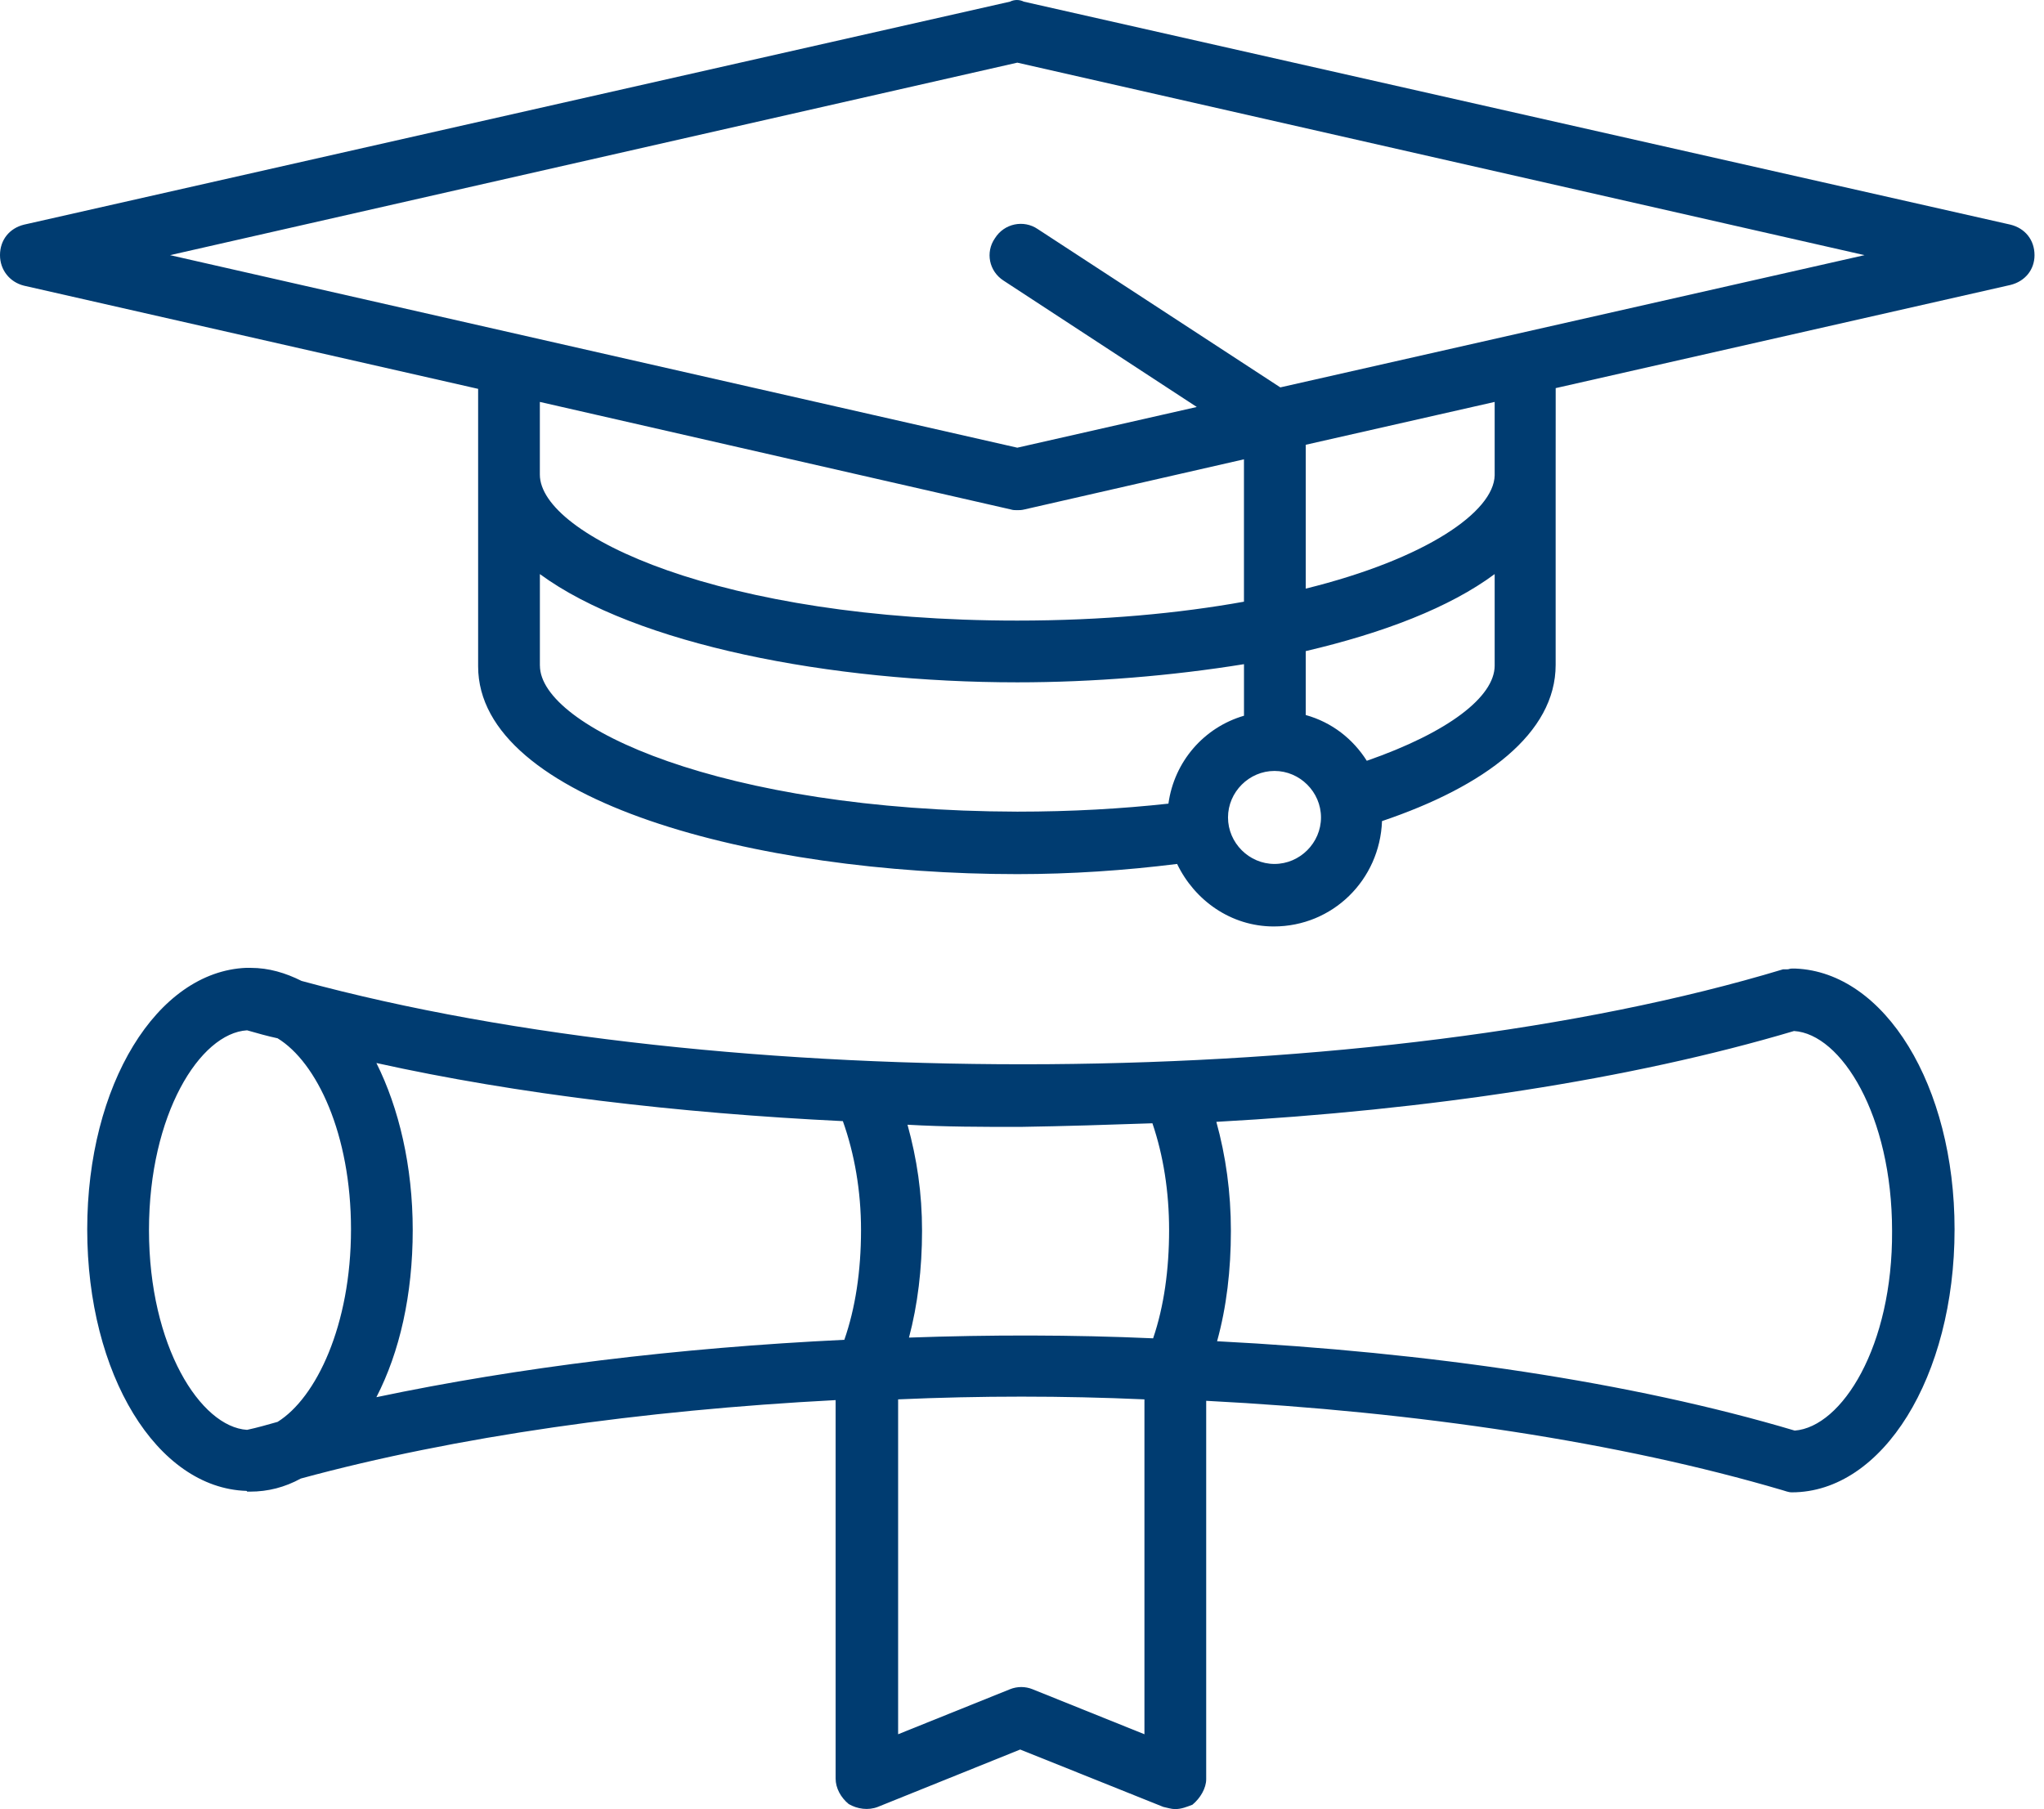 <svg width="61" height="54" viewBox="0 0 61 54" fill="none" xmlns="http://www.w3.org/2000/svg">
<path d="M60.001 6.706L30.554 0.049C30.424 -0.016 30.272 -0.016 30.142 0.049L0.715 6.706C0.282 6.814 0 7.161 0 7.616C0 8.05 0.282 8.419 0.715 8.527L14.269 11.607V19.89C14.269 23.902 22.552 26.092 30.359 26.092C31.963 26.092 33.568 25.983 35.129 25.788C35.65 26.873 36.734 27.654 38.013 27.654C39.77 27.654 41.179 26.266 41.244 24.509C44.323 23.469 46.426 21.885 46.426 19.847V14.144L46.427 12.387V11.585L60.001 8.505C60.435 8.397 60.717 8.05 60.717 7.617C60.717 7.161 60.435 6.814 60.001 6.706L60.001 6.706ZM30.163 15.206C30.228 15.228 30.294 15.228 30.358 15.228C30.423 15.228 30.489 15.228 30.575 15.206L37.124 13.71V17.96C35.194 18.307 32.918 18.524 30.358 18.524C21.533 18.524 16.111 15.987 16.111 14.165V11.997L30.163 15.206ZM16.112 19.868V17.136C18.974 19.239 24.786 20.367 30.359 20.367C32.636 20.367 34.978 20.172 37.125 19.825V21.364C35.932 21.711 35.043 22.73 34.87 23.988C33.482 24.14 31.986 24.227 30.36 24.227C21.534 24.205 16.113 21.69 16.113 19.868L16.112 19.868ZM38.035 25.788C37.276 25.788 36.648 25.159 36.648 24.4C36.648 23.641 37.277 23.012 38.035 23.012C38.794 23.012 39.423 23.641 39.423 24.4C39.423 25.159 38.794 25.788 38.035 25.788ZM40.79 22.709C40.378 22.058 39.749 21.56 38.968 21.343V19.435C41.289 18.892 43.262 18.134 44.606 17.136V19.868C44.606 20.8 43.218 21.863 40.79 22.709V22.709ZM44.606 13.363V14.187C44.584 15.271 42.568 16.68 38.968 17.57V13.276L44.606 11.997V13.363ZM38.209 11.563L30.967 6.836C30.555 6.555 29.969 6.663 29.688 7.118C29.406 7.53 29.514 8.094 29.948 8.375L35.716 12.148L30.36 13.363L5.075 7.616L30.36 1.87L55.644 7.616L38.209 11.563ZM53.583 28.911H53.475C53.41 28.911 53.388 28.933 53.344 28.933H53.214C41.093 32.597 21.598 32.706 9 29.28C8.523 29.041 8.024 28.89 7.482 28.89H7.396L7.352 28.889C4.685 28.997 2.603 32.38 2.603 36.695C2.603 41.032 4.685 44.415 7.352 44.502C7.352 44.502 7.374 44.502 7.374 44.524H7.46C8.003 44.524 8.501 44.393 8.978 44.133C13.597 42.876 19.148 42.095 24.938 41.792V53.09C24.938 53.371 25.09 53.653 25.328 53.849C25.589 54.001 25.914 54.044 26.196 53.935L30.446 52.222L34.718 53.935C34.826 53.957 34.957 54 35.065 54C35.26 54 35.412 53.935 35.585 53.87C35.824 53.675 35.997 53.371 35.997 53.111V41.813C42.308 42.138 48.336 43.049 53.193 44.48C53.279 44.502 53.366 44.545 53.474 44.545C56.185 44.545 58.331 41.097 58.331 36.695C58.332 32.402 56.25 29.019 53.583 28.911L53.583 28.911ZM34.392 33.529C34.717 34.483 34.89 35.568 34.89 36.717C34.89 37.888 34.738 38.994 34.413 39.948C32.006 39.84 29.556 39.84 27.127 39.926C27.387 38.95 27.517 37.866 27.517 36.738C27.517 35.611 27.365 34.592 27.083 33.572C28.211 33.637 29.317 33.637 30.444 33.637C31.789 33.616 33.112 33.573 34.392 33.529L34.392 33.529ZM25.154 33.465C25.501 34.44 25.696 35.546 25.696 36.717C25.696 37.953 25.523 39.059 25.198 39.992C20.232 40.23 15.461 40.815 11.233 41.705C11.927 40.36 12.317 38.647 12.317 36.717C12.317 34.809 11.905 33.074 11.233 31.73C15.439 32.662 20.231 33.226 25.154 33.465H25.154ZM4.446 36.717C4.446 33.269 5.964 30.84 7.373 30.754C7.677 30.841 7.98 30.927 8.284 30.992C9.455 31.708 10.475 33.855 10.475 36.695C10.475 39.558 9.434 41.726 8.284 42.442C7.981 42.528 7.677 42.615 7.373 42.68C5.986 42.593 4.446 40.187 4.446 36.717V36.717ZM34.154 51.766L30.814 50.422C30.598 50.335 30.359 50.335 30.142 50.422L26.803 51.766V41.77C29.253 41.661 31.725 41.661 34.154 41.77L34.154 51.766ZM53.561 42.702C48.682 41.249 42.632 40.36 36.322 40.035C36.604 39.016 36.734 37.91 36.734 36.739C36.734 35.59 36.582 34.505 36.3 33.486C42.611 33.139 48.66 32.228 53.539 30.775C54.948 30.862 56.466 33.291 56.466 36.739C56.488 40.187 54.97 42.593 53.561 42.702H53.561Z" fill="#003C71"/>
</svg>
